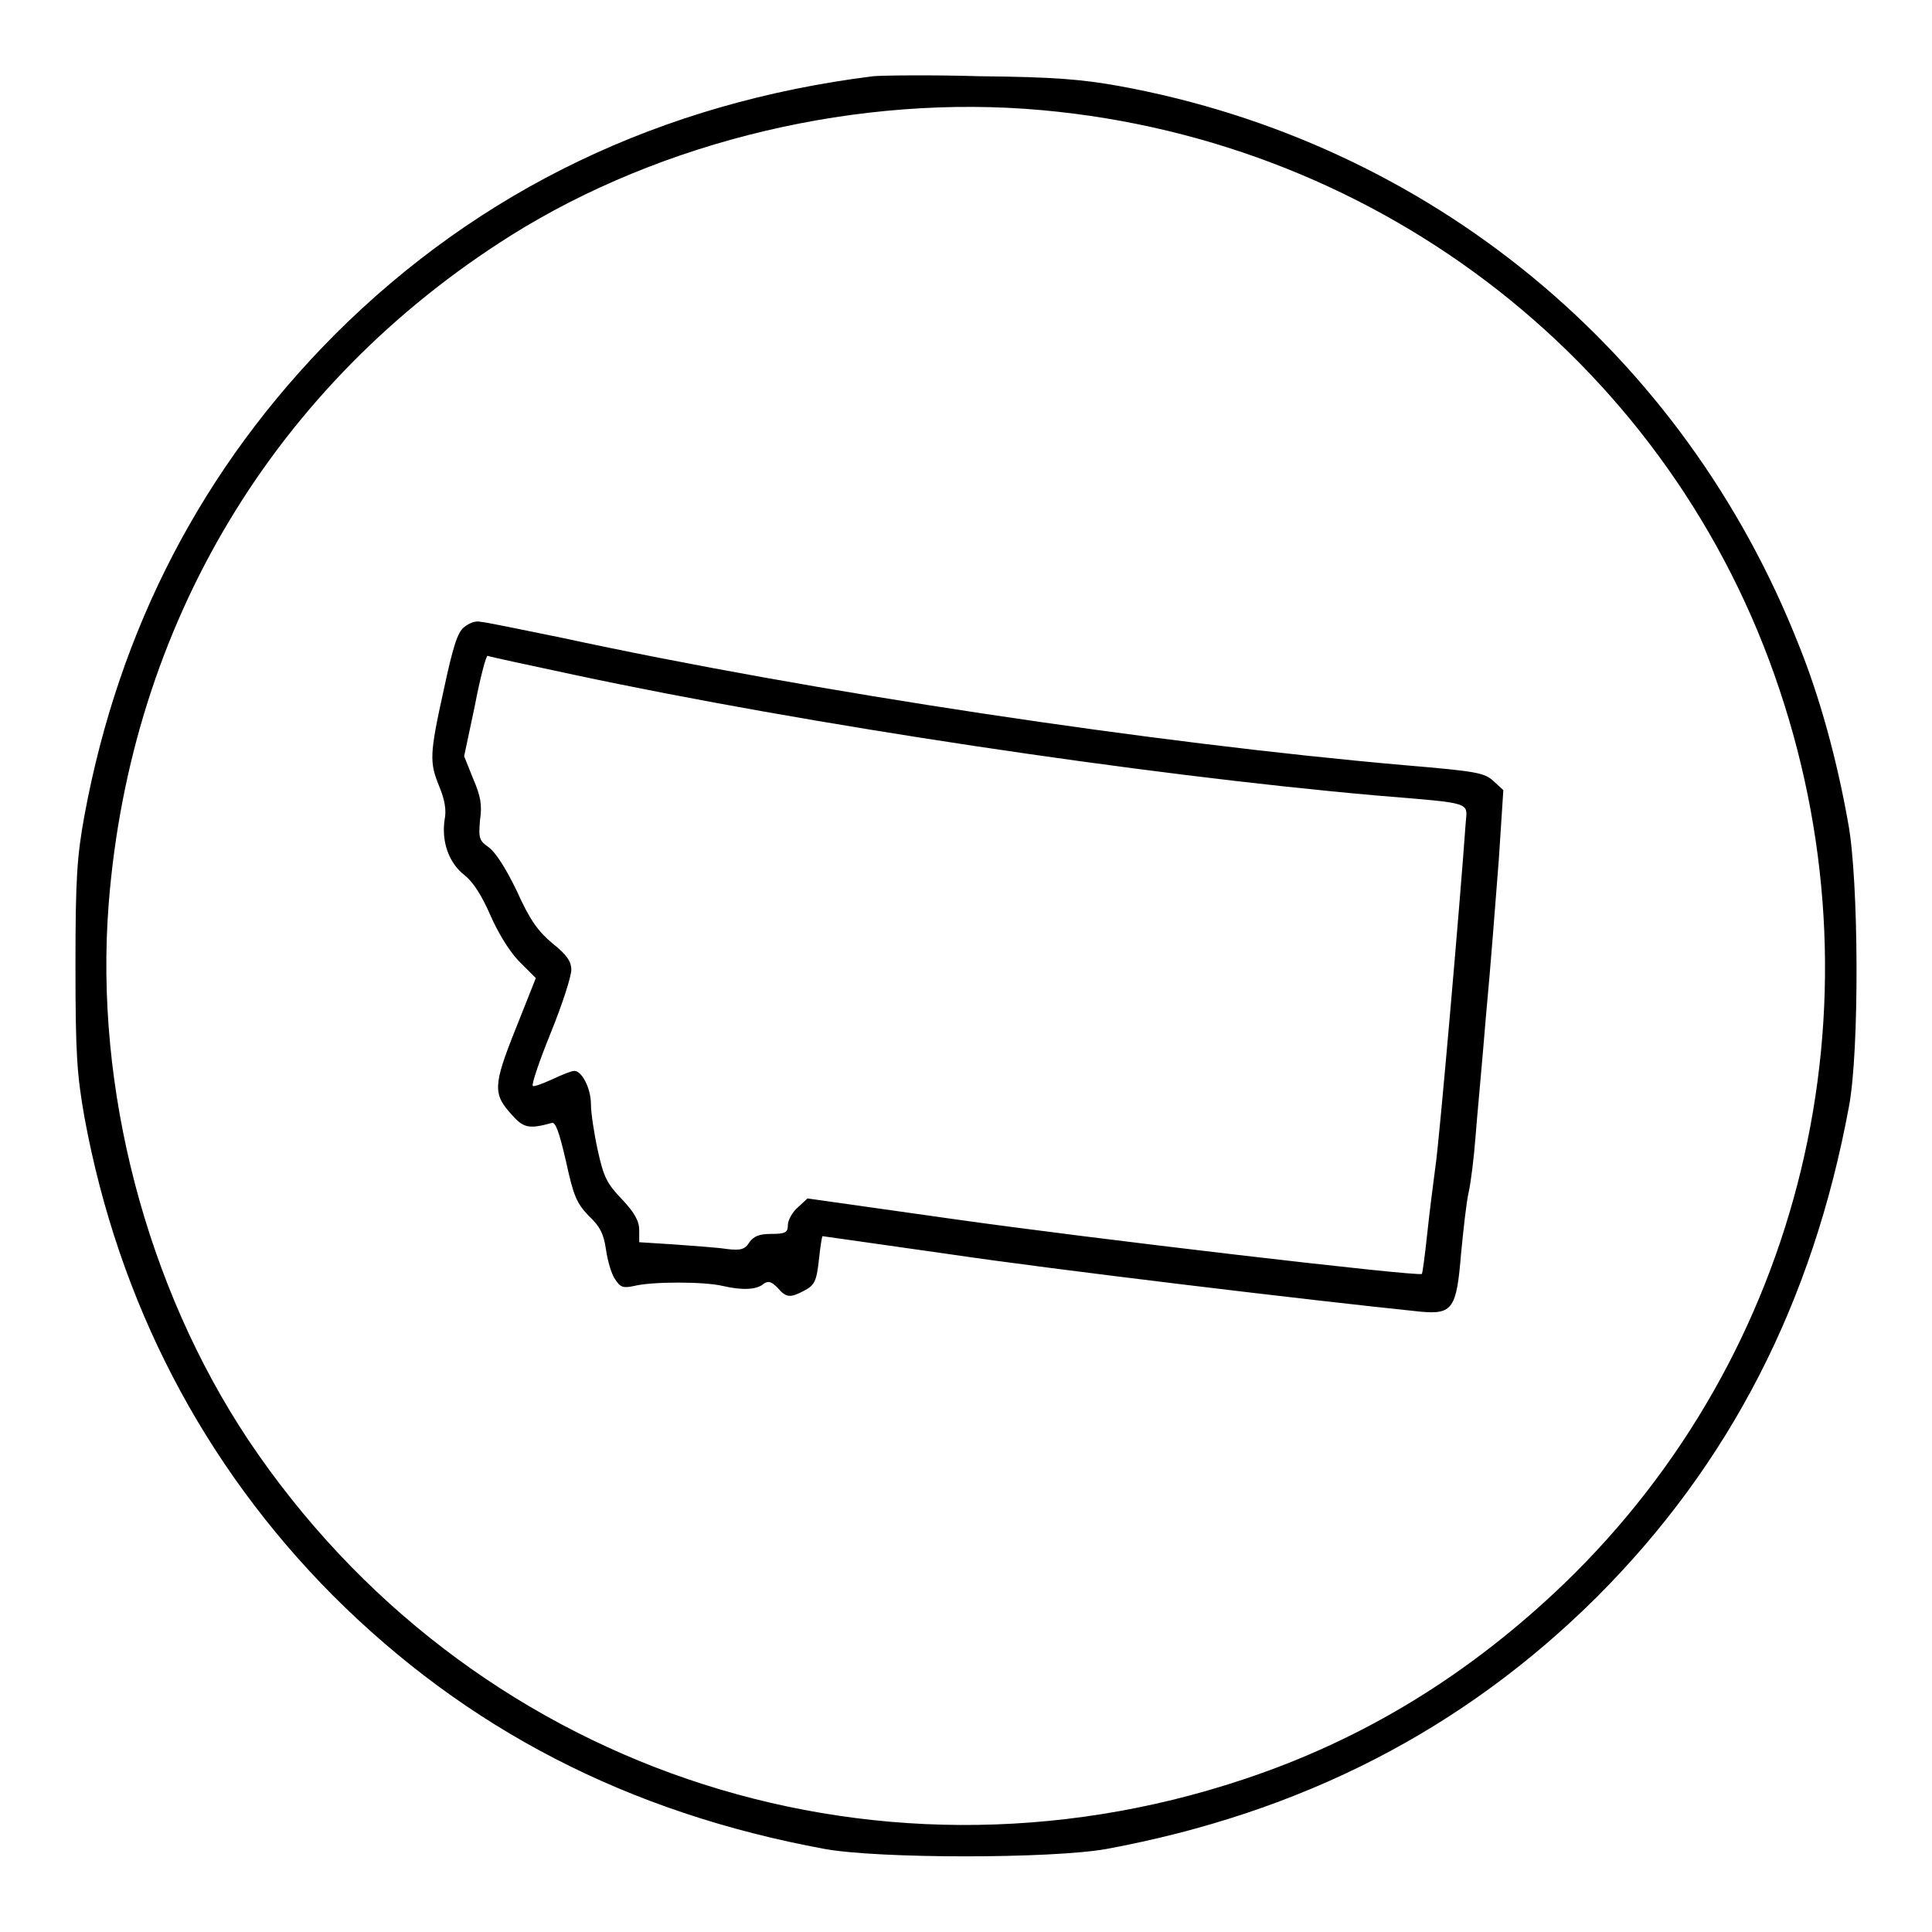 <?xml version="1.0" encoding="utf-8"?>
<!-- Svg Vector Icons : http://www.onlinewebfonts.com/icon -->
<!DOCTYPE svg PUBLIC "-//W3C//DTD SVG 1.1//EN" "http://www.w3.org/Graphics/SVG/1.1/DTD/svg11.dtd">
<svg version="1.1" xmlns="http://www.w3.org/2000/svg" xmlns:xlink="http://www.w3.org/1999/xlink" x="0px" y="0px" viewBox="0 0 256 256" enable-background="new 0 0 256 256" xml:space="preserve">
<g><g><g><path fill="#000000" d="M115.7,10.1c-28,3.5-52.1,15-71.4,34.3C26.9,61.9,15.8,83.2,11.2,108c-1,5.5-1.2,8.3-1.2,20c0,11.8,0.2,14.4,1.2,20.1c4.5,24.4,15.7,46,32.9,63.3c17.7,17.7,39.1,28.8,65.2,33.6c7.2,1.3,30,1.3,37.3,0c25.9-4.8,47.3-15.8,65-33.4c17.6-17.6,28.6-39,33.4-65c1.4-7.4,1.3-30-0.1-37.5c-1.5-8.5-3.8-16.8-6.5-23.5c-15.3-39-49-66.7-90.1-74.2c-5-0.9-8.7-1.2-18.5-1.3C123.1,9.9,116.7,10,115.7,10.1z M138.1,14.6c45.2,4.1,83.5,34.1,97.7,76.8c14.1,42.1,3,88-28.5,118.4c-12.6,12.1-26.6,20.7-42.6,26c-49.6,16.5-102.8-1.7-131.8-45c-13.5-20.3-20.4-46.6-18.5-71c2.9-37.1,22-68.9,53.3-88.6C87.8,18.6,113.9,12.4,138.1,14.6z"/><path fill="#000000" d="M61.5,83.1c-0.9,0.7-1.5,2.7-2.7,8.3c-1.9,8.6-1.9,9.6-0.6,12.8c0.7,1.7,1,3.1,0.7,4.5c-0.4,2.9,0.6,5.7,2.7,7.3c1.1,0.9,2.2,2.6,3.3,5.1c1,2.3,2.4,4.7,3.8,6.2l2.3,2.3l-2.7,6.8c-3,7.5-3,8.6-0.4,11.4c1.5,1.7,2.3,1.8,5.2,1c0.5-0.2,1,1.2,1.9,5.1c1,4.6,1.4,5.5,3,7.2c1.5,1.4,2,2.4,2.3,4.5c0.2,1.4,0.7,3.2,1.2,3.9c0.7,1.1,1.1,1.2,2.5,0.9c2.4-0.6,9.3-0.6,11.8,0c2.6,0.6,4.5,0.5,5.4-0.3c0.6-0.4,1-0.3,1.8,0.5c1.2,1.4,1.7,1.4,3.6,0.4c1.3-0.7,1.6-1.2,1.9-4c0.2-1.8,0.4-3.2,0.5-3.2c0.1,0,7.7,1.1,16.9,2.4c13.5,2,47.7,6.1,62.3,7.6c4.3,0.4,4.8-0.4,5.4-7.7c0.3-3.1,0.7-6.8,1-8.1c0.3-1.3,0.7-4.6,0.9-7.2c0.2-2.7,0.9-10,1.4-16.2c0.6-6.3,1.3-15.6,1.7-20.7l0.6-9.2l-1.3-1.2c-1.2-1.1-2.2-1.3-11.7-2.1c-33.2-2.9-78.5-9.7-111.8-16.9c-5.4-1.1-10.2-2.1-10.7-2.1C63,82.2,62.1,82.6,61.5,83.1z M76,89.4c30.9,6.6,75.6,13.3,106.3,16c13.2,1.1,12.1,0.8,11.9,3.8c-0.7,10-3.5,42.2-4,45.4c-0.3,2.2-0.8,6.2-1.1,9c-0.3,2.8-0.6,5.1-0.7,5.2c-0.4,0.4-44-4.7-62.3-7.3l-19.1-2.7l-1.3,1.2c-0.7,0.6-1.3,1.7-1.3,2.3c0,1-0.3,1.2-2.2,1.2c-1.6,0-2.3,0.3-2.9,1.1c-0.6,1-1.2,1.1-3,0.9c-1.2-0.2-4.3-0.4-6.9-0.6l-4.7-0.3V163c0-1.2-0.6-2.3-2.3-4.1c-2-2.1-2.4-2.9-3.2-6.5c-0.5-2.3-0.9-5-0.9-6.1c0-2.1-1.2-4.4-2.2-4.4c-0.4,0-1.6,0.5-2.9,1.1c-1.3,0.6-2.4,1-2.6,0.9c-0.2-0.2,0.9-3.4,2.4-7.1c1.5-3.7,2.7-7.4,2.7-8.3c0-1.1-0.6-2-2.5-3.5c-1.9-1.6-3-3.1-4.7-6.9c-1.5-3.1-2.8-5.1-3.7-5.8c-1.3-0.9-1.4-1.2-1.2-3.6c0.3-2,0.1-3.2-0.9-5.5l-1.2-3l1.4-6.6c0.7-3.7,1.5-6.7,1.7-6.7C64.8,87,69.9,88.1,76,89.4z"/></g></g></g>
</svg>